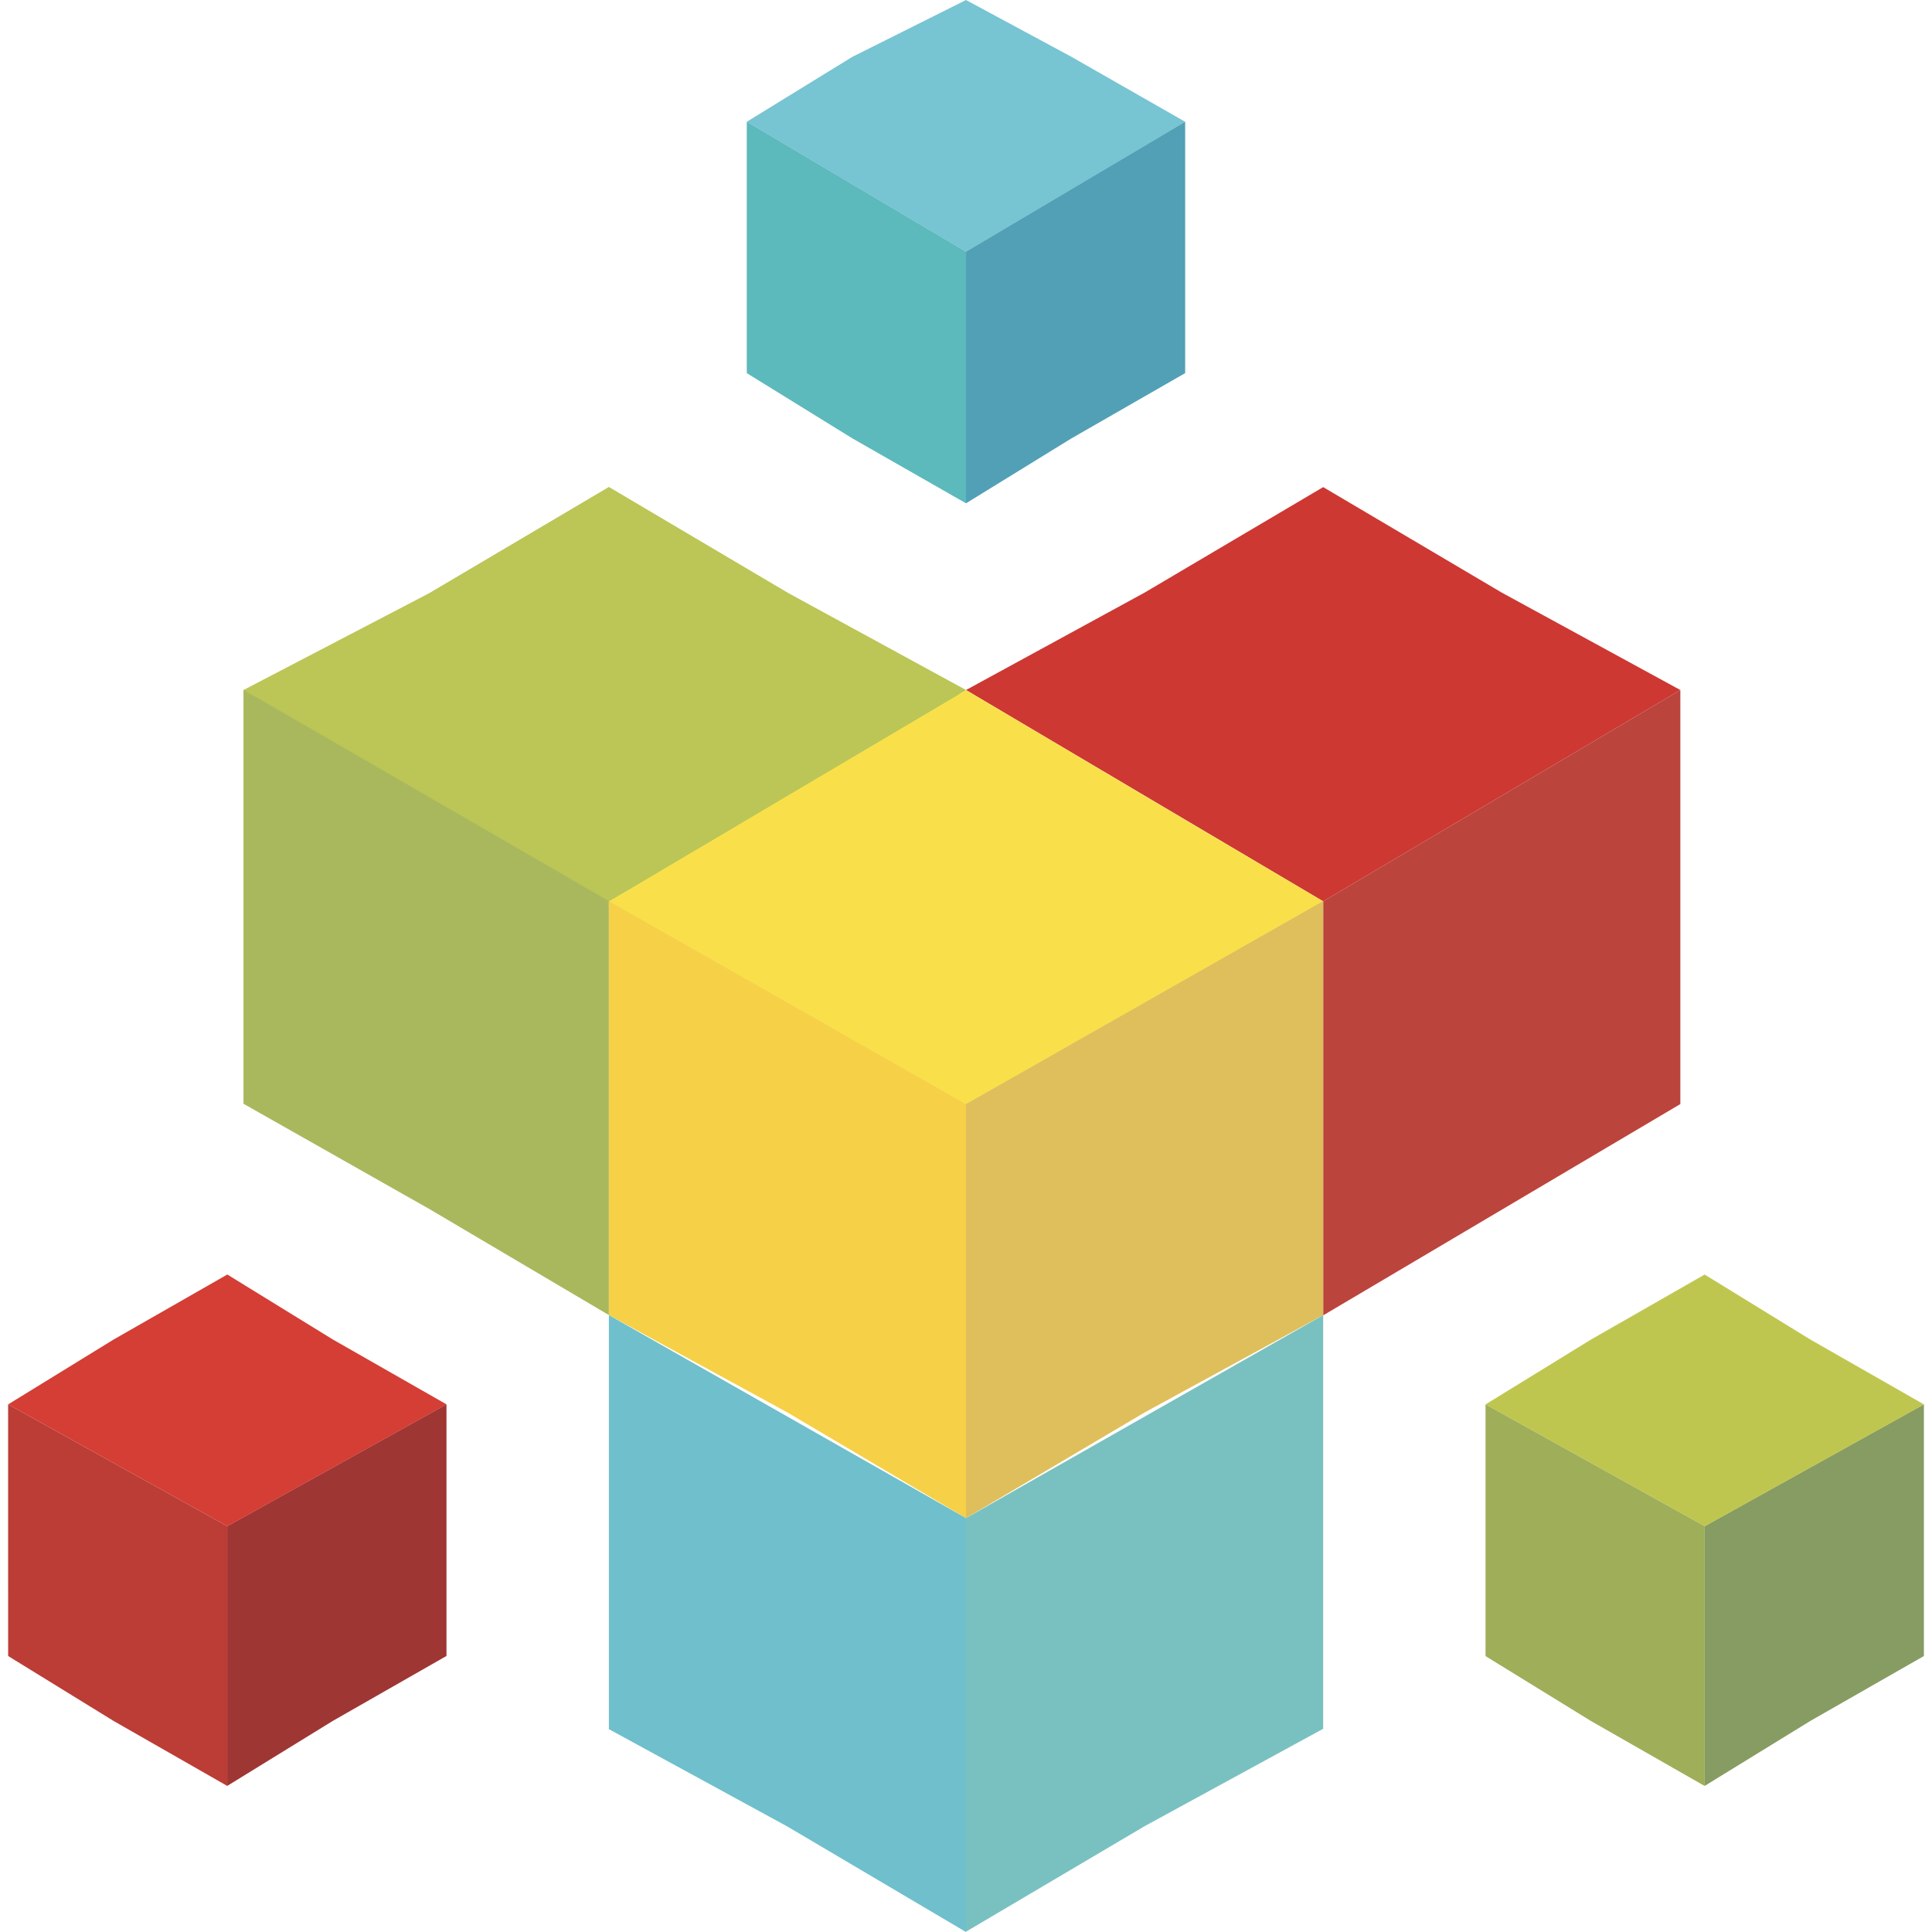 <svg xmlns="http://www.w3.org/2000/svg" viewBox="22.18 -4.26 64 64" width="64" height="64"><path d="M66.012 11.876l-5.916 3.495-5.916 3.227 11.832 7 11.832-7-5.916-3.227z" fill="#cd3832"/><path d="M77.844 18.598l-11.832 7v13.715l11.832-7v-6.725z" fill="#bb443d"/><path d="M42.35 11.876l-11.835 7 11.835 6.722 11.832-6.722-5.916-3.495z" fill="#bbc656"/><path d="M54.18 18.598l-11.832 7 11.832 6.725 11.832-6.725-5.916-3.495z" fill="#f9e04b"/><path d="M48.264 42.53l5.916 3.5V32.313L42.35 25.588v13.715z" fill="#f6d047"/><path d="M42.35 11.876l-5.916 3.495-6.188 3.227 12.104 7 11.832-7-5.916-3.227z" fill="#bbc656"/><path d="M36.433 35.808l5.916 3.495V25.588l-12.104-7v13.715z" fill="#aab85d"/><path d="M66.012 25.588L54.18 32.313V46.03l5.916-3.5 5.916-3.227v-7z" fill="#debf5b"/><path d="M48.264 56.246l5.916 3.495V46.03L42.35 39.304V53.02z" fill="#6fbfcc"/><path d="M66.012 39.304L54.18 46.03v13.7l5.916-3.495 5.916-3.227v-7z" fill="#79c1c0"/><path d="M54.18-4.26l-3.767 1.884-3.495 2.15 7.262 4.304 7.26-4.304-3.764-2.15z" fill="#77c4d3"/><path d="M50.413 10.26l3.767 2.152V4.077L46.918-.228V8.1z" fill="#5cb9bc"/><path d="M61.44-.228l-7.26 4.304v8.337l3.495-2.152L61.44 8.1V4.077z" fill="#52a0b6"/><path d="M22.45 50.598l3.495 2.152 3.764 2.152v-8.605l-7.26-4.036v4.036z" fill="#bb3d36"/><path d="M36.97 46.297V42.26l-7.262 4.036V54.9l3.495-2.152 3.767-2.152z" fill="#9e3634"/><path d="M22.45 42.262l7.26 4.036 7.262-4.036-3.767-2.15-3.495-2.152-3.764 2.152z" fill="#d43e35"/><path d="M85.912 50.598V42.26l-7.262 4.036V54.9l3.5-2.152z" fill="#879c63"/><path d="M74.886 40.113l-3.495 2.15 7.26 4.036 7.262-4.036-3.764-2.15-3.5-2.152z" fill="#bfc64f"/><path d="M78.65 54.903v-8.605l-7.26-4.036V50.6l3.495 2.152z" fill="#9fae59"/></svg>